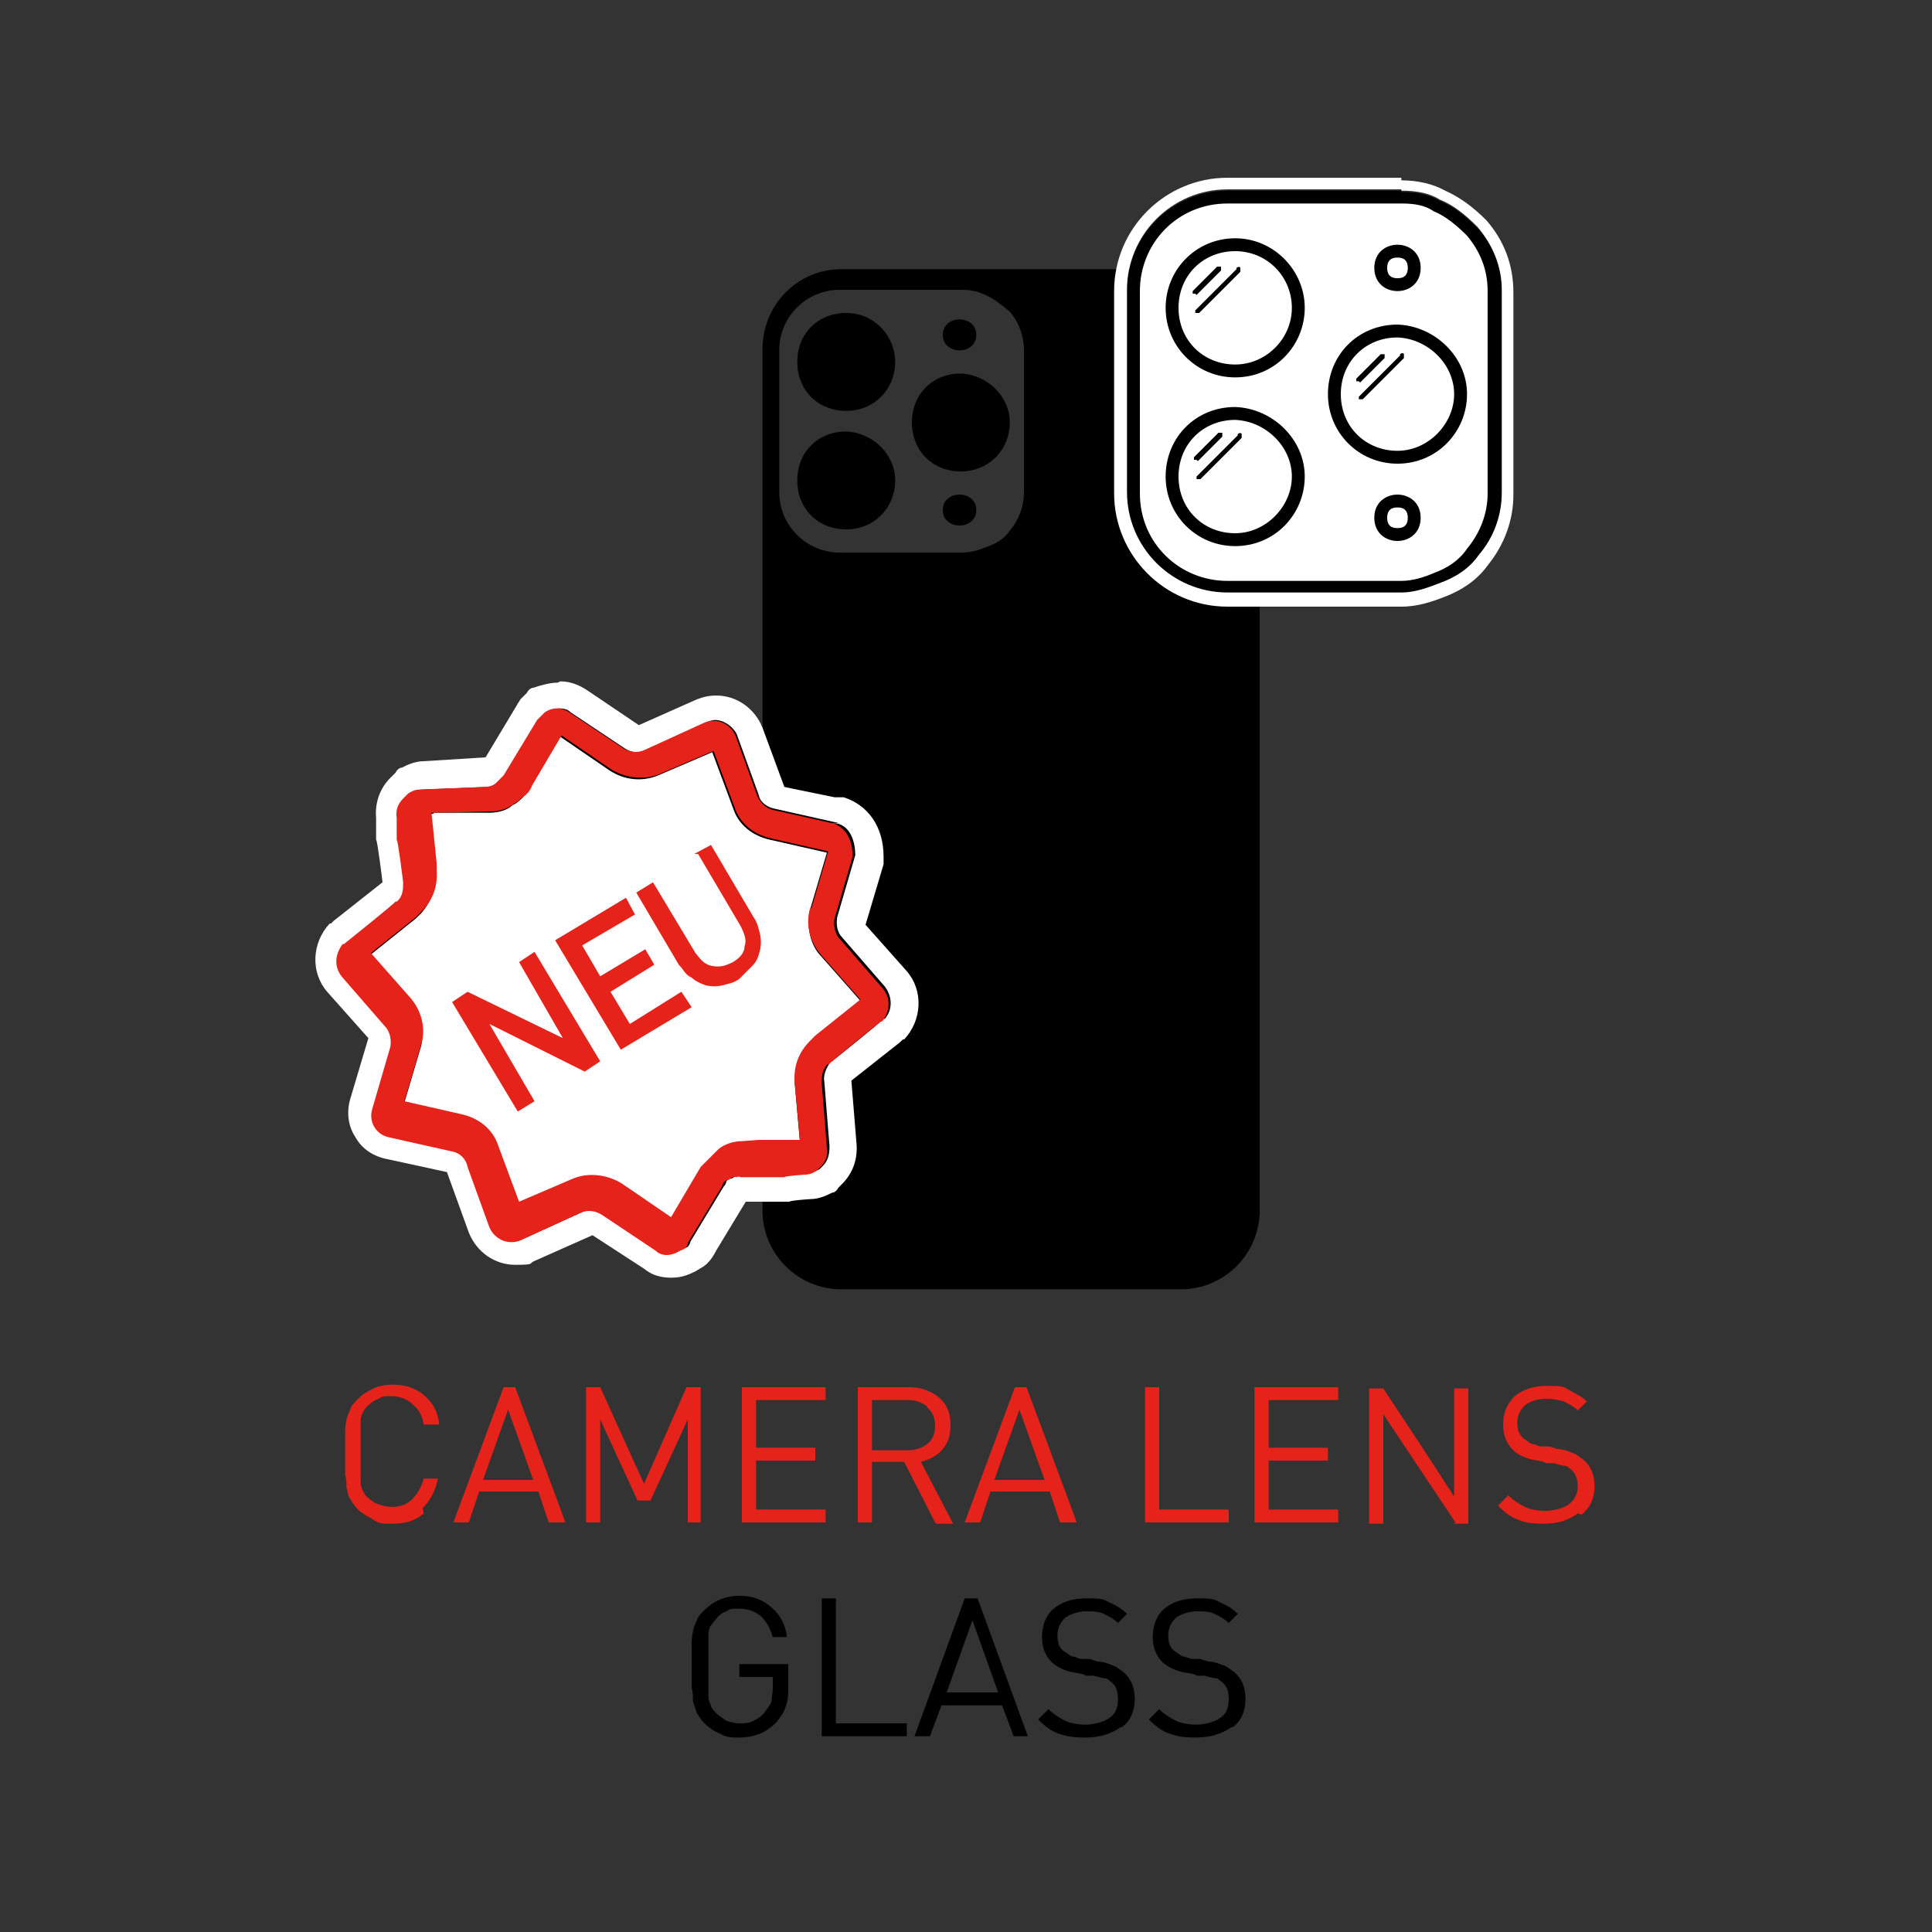 <?xml version="1.0" encoding="UTF-8"?>
<svg id="Ebene_1" xmlns="http://www.w3.org/2000/svg" version="1.1" viewBox="0 0 150 150">
  <rect x="0" y="0" width="150" height="150" fill="#333333" stroke="none"/>
  <!-- Generator: Adobe Illustrator 29.3.1, SVG Export Plug-In . SVG Version: 2.1.0 Build 151)  -->
  <defs>
    <style>
      .st0 {
        fill: #e5231b;
      }

      .st1 {
        fill: #fff;
      }

      .st2 {
        fill: none;
      }

      .st3 {
        isolation: isolate;
      }

      .st4 {
        fill: #010000;
      }
    </style>
  </defs>
  <g>
    <path d="M69.5,28.1c0,2.1-1.6,3.8-3.8,3.8s-3.8-1.6-3.8-3.8,1.6-3.8,3.8-3.8,3.8,1.8,3.8,3.8"/>
    <path d="M69.5,37.3c0,2.1-1.6,3.8-3.8,3.8s-3.8-1.6-3.8-3.8,1.6-3.8,3.8-3.8c2.1.1,3.8,1.8,3.8,3.8"/>
    <path d="M75.8,26c0,1.6-2.6,1.6-2.6,0s2.6-1.6,2.6,0"/>
    <path d="M75.8,39.6c0,1.6-2.6,1.6-2.6,0s2.6-1.6,2.6,0"/>
    <path class="st2" d="M76.6,22.9c-.5-.2-1.1-.4-1.8-.4h-9.5c-2.6,0-4.7,2.1-4.7,4.7v10.9c0,2.6,2.1,4.7,4.7,4.7h9.5c.6,0,1.2,0,1.8-.4.7-.3,1.3-.8,1.9-1.3.7-.8,1.1-1.9,1.1-3v-10.9c0-1.1-.4-2.2-1.1-3-.5-.5-1.1-1-1.9-1.3Z"/>
    <path class="st2" d="M76.6,22.9c-.5-.2-1.1-.4-1.8-.4h-9.5c-2.6,0-4.7,2.1-4.7,4.7v10.9c0,2.6,2.1,4.7,4.7,4.7h9.5c.6,0,1.2,0,1.8-.4.7-.3,1.3-.8,1.9-1.3.7-.8,1.1-1.9,1.1-3v-10.9c0-1.1-.4-2.2-1.1-3-.5-.5-1.1-1-1.9-1.3Z"/>
    <path d="M91.7,20.9h-26.4c-3.4,0-6.1,2.8-6.1,6.2v63.5h0v3.4c0,3.4,2.8,6.1,6.1,6.1h26.4c3.4,0,6.1-2.8,6.1-6.1V27.1c0-3.4-2.7-6.2-6.1-6.2ZM79.5,38.2c0,1.1-.4,2.2-1.1,3-.4.6-1,1-1.9,1.3-.5.2-1.1.4-1.8.4h-9.5c-2.6,0-4.7-2.1-4.7-4.7v-11c0-2.6,2.1-4.7,4.7-4.7h9.5c.6,0,1.2.1,1.8.4.7.3,1.3.8,1.9,1.3.7.8,1.1,1.9,1.1,3v11Z"/>
    <path d="M78.4,32.8c0,2.1-1.6,3.8-3.8,3.8s-3.8-1.6-3.8-3.8,1.6-3.8,3.8-3.8c2.1.1,3.8,1.8,3.8,3.8"/>
  </g>
  <g class="st3">
    <path class="st0" d="M32.9,117.5c-.7.6-1.5.8-2.4.8s-1,0-1.5-.3-.9-.5-1.2-.8-.4-.5-.6-.8-.2-.6-.3-.9c0-.3,0-.7-.1-1,0-.4,0-.9,0-1.6s0-1.2,0-1.6c0-.4,0-.7.1-1,0-.3.2-.6.3-.9.1-.3.3-.5.6-.8.4-.4.8-.6,1.2-.8s1-.3,1.5-.3c1,0,1.8.3,2.4.8.7.6,1.1,1.3,1.2,2.3h-1.2c-.1-.7-.4-1.2-.9-1.6-.4-.4-1-.6-1.6-.6s-.7,0-1,.2c-.3.1-.6.3-.8.5-.2.2-.3.3-.4.5s-.2.4-.2.7c0,.3,0,.6,0,.9,0,.4,0,.9,0,1.5s0,1.1,0,1.5c0,.4,0,.7,0,.9,0,.3.1.5.2.7s.2.4.4.5c.2.2.5.4.8.5.3.1.7.2,1,.2.7,0,1.2-.2,1.6-.6.4-.4.7-.9.9-1.6h1.1c-.2,1-.6,1.7-1.2,2.3Z"/>
    <path class="st0" d="M42.6,118.2l-.8-2.4h-4.6l-.8,2.4h-1.2l3.9-10.5h.9l3.9,10.5h-1.2ZM39.5,109.3l-2,5.6h3.9l-2-5.6Z"/>
    <path class="st0" d="M53.4,118.2v-8l-2.9,6.3h-1l-2.9-6.3v8h-1.1v-10.5h1.1l3.4,7.5,3.3-7.5h1.1v10.5h-1.1Z"/>
    <path class="st0" d="M57.6,118.2v-10.5h6.5v1h-5.4v3.7h4.6v1h-4.6v3.8h5.4v1h-6.5Z"/>
    <path class="st0" d="M72.6,118.2l-2.4-4.7h-2.5v4.7h-1.1v-10.5h4c.9,0,1.7.3,2.3.8.6.5.9,1.2.9,2.1s-.2,1.4-.6,1.9c-.4.5-1,.8-1.7,1l2.5,4.8h-1.3ZM72,109.2c-.4-.3-.9-.5-1.5-.5h-2.8v3.9h2.8c.6,0,1.1-.2,1.5-.5.4-.3.6-.8.6-1.4s-.2-1.1-.6-1.4Z"/>
    <path class="st0" d="M82.3,118.2l-.8-2.4h-4.6l-.8,2.4h-1.2l3.9-10.5h.9l3.9,10.5h-1.2ZM79.2,109.3l-2,5.6h3.9l-2-5.6Z"/>
    <path class="st0" d="M88.9,118.2v-10.5h1.1v9.5h5.4v1h-6.5Z"/>
    <path class="st0" d="M97.4,118.2v-10.5h6.5v1h-5.4v3.7h4.6v1h-4.6v3.8h5.4v1h-6.5Z"/>
    <path class="st0" d="M113,118.2l-3.4-5.1-2.2-3.3v8.5h-1.1v-10.5h1.1l3.3,5,2.2,3.4v-8.4h1.1v10.5h-1.1Z"/>
    <path class="st0" d="M122.5,117.5c-.7.5-1.5.8-2.6.8s-1.5-.1-2-.3c-.6-.2-1.1-.6-1.6-1.1l.8-.8c.4.4.9.7,1.3.9.4.2,1,.3,1.6.3s1.4-.2,1.8-.5.7-.8.7-1.4-.2-1-.5-1.3c-.2-.1-.3-.3-.5-.3-.2,0-.5-.1-.9-.2h-.6c0-.1-.6-.2-.6-.2-.8-.1-1.5-.4-1.9-.8-.5-.5-.8-1.1-.8-2s.3-1.6.9-2.2c.6-.5,1.4-.8,2.5-.8s1.2,0,1.7.3,1,.5,1.4.9l-.7.7c-.3-.3-.7-.5-1.1-.7-.4-.1-.8-.2-1.4-.2s-1.2.2-1.6.5c-.4.4-.6.8-.6,1.4s.2.9.5,1.2c.2.1.4.3.6.4.3,0,.5.2.8.2h.6c0,0,.6.2.6.2.5,0,.9.2,1.2.3.3.1.5.3.8.5.6.5.9,1.2.9,2.1s-.3,1.6-1,2.2Z"/>
  </g>
  <g class="st3">
    <g class="st3">
      <path class="st4" d="M61,132.5c-.1.4-.4.8-.7,1.2-.4.4-.8.7-1.3.9-.5.2-1,.3-1.6.3s-1,0-1.5-.3c-.5-.2-.9-.5-1.2-.8s-.4-.5-.6-.8c-.1-.3-.2-.6-.3-.9,0-.3,0-.7-.1-1.1,0-.4,0-.9,0-1.6s0-1.2,0-1.6c0-.4,0-.7.1-1.1,0-.3.2-.6.3-.9.1-.3.3-.5.6-.8.7-.7,1.6-1.1,2.7-1.1s1.8.3,2.5.9,1.1,1.4,1.2,2.3h-1.1c-.2-.7-.5-1.2-.9-1.6-.5-.4-1-.6-1.7-.6s-.7,0-1,.2c-.3.1-.6.3-.8.6-.2.2-.3.4-.4.5s-.2.4-.2.7c0,.3,0,.6,0,.9s0,.9,0,1.5,0,1.1,0,1.5,0,.7,0,.9c0,.3.1.5.2.7,0,.2.2.4.4.6.2.2.5.4.8.6.3.1.7.2,1,.2s.8,0,1.1-.2c.4-.2.7-.4.9-.7.2-.3.4-.5.5-.8,0-.3.1-.7.1-1.1v-.8h-2.6v-1h3.8v1.7c0,.6,0,1.1-.2,1.6Z"/>
      <path class="st4" d="M63.8,134.8v-10.7h1.1v9.7h5.5v1h-6.6Z"/>
      <path class="st4" d="M78.7,134.8l-.9-2.4h-4.7l-.9,2.4h-1.2l3.9-10.7h1l3.9,10.7h-1.2ZM75.5,125.8l-2,5.6h4l-2-5.6Z"/>
      <path class="st4" d="M87,134.1c-.7.5-1.6.8-2.7.8s-1.5-.1-2.1-.3c-.6-.2-1.1-.6-1.6-1.1l.8-.8c.4.4.9.7,1.3.9s1,.3,1.6.3,1.4-.2,1.8-.5c.5-.3.7-.8.7-1.5s-.2-1-.5-1.3c-.2-.1-.3-.3-.5-.3-.2,0-.5-.1-.9-.2h-.6c0-.1-.6-.2-.6-.2-.9-.1-1.5-.4-2-.8-.5-.5-.8-1.1-.8-2s.3-1.7.9-2.2,1.4-.8,2.5-.8,1.3,0,1.8.3c.5.2,1,.5,1.4.9l-.7.7c-.3-.3-.7-.5-1.1-.7-.4-.2-.9-.2-1.4-.2s-1.2.2-1.6.5c-.4.4-.6.8-.6,1.4s.2,1,.5,1.2c.2.1.4.3.6.4.3,0,.5.2.8.2h.6c0,0,.6.2.6.2.5,0,.9.2,1.2.3s.5.3.8.5c.6.5.9,1.2.9,2.1s-.3,1.7-1,2.2Z"/>
      <path class="st4" d="M95.6,134.1c-.7.5-1.6.8-2.7.8s-1.5-.1-2.1-.3c-.6-.2-1.1-.6-1.6-1.1l.8-.8c.4.4.9.7,1.3.9s1,.3,1.6.3,1.4-.2,1.8-.5c.5-.3.7-.8.7-1.5s-.2-1-.5-1.3c-.2-.1-.3-.3-.5-.3-.2,0-.5-.1-.9-.2h-.6c0-.1-.6-.2-.6-.2-.9-.1-1.5-.4-2-.8-.5-.5-.8-1.1-.8-2s.3-1.7.9-2.2,1.4-.8,2.5-.8,1.3,0,1.8.3c.5.2,1,.5,1.4.9l-.7.7c-.3-.3-.7-.5-1.1-.7-.4-.2-.9-.2-1.4-.2s-1.2.2-1.6.5c-.4.4-.6.8-.6,1.4s.2,1,.5,1.2c.2.1.4.3.6.4.3,0,.5.2.8.2h.6c0,0,.6.2.6.2.5,0,.9.2,1.2.3s.5.3.8.5c.6.5.9,1.2.9,2.1s-.3,1.7-1,2.2Z"/>
    </g>
  </g>
  <path class="st1" d="M114,18.3c-.7-.7-1.6-1.5-2.6-1.9-.7-.4-1.6-.6-2.5-.6h-13.5c-3.8,0-6.8,3.1-6.8,6.8v15.7c0,3.8,3.1,6.8,6.8,6.8h13.5c.9,0,1.8-.3,2.5-.6,1.2-.4,2.1-1,2.6-1.9,1-1.2,1.6-2.6,1.6-4.3v-15.7c0-1.6-.6-3.1-1.6-4.3Z"/>
  <g>
    <path class="st1" d="M95.3,45.6c-4,0-7.3-3.3-7.3-7.3v-15.7c0-4,3.3-7.3,7.3-7.3h13.5c1.1,0,2,.2,2.8.7.9.4,1.8,1,2.7,2,1.2,1.3,1.8,2.9,1.8,4.6v15.7c0,1.7-.6,3.3-1.7,4.6-.6.9-1.5,1.5-2.8,2.1-.7.3-1.7.6-2.7.6h-13.5ZM95.9,32c-2.8,0-4.9,2.1-4.9,4.9s2.1,4.9,4.9,4.9,4.9-2.2,4.9-4.9-2.2-4.8-5-4.9ZM108.5,39c-.5,0-1.3.3-1.3,1.3s.8,1.3,1.3,1.3,1.3-.3,1.3-1.3-.8-1.3-1.3-1.3ZM108.5,25.6c-2.8,0-4.9,2.1-4.9,4.9s2.1,4.9,4.9,4.9,4.9-2.2,4.9-4.9-2.2-4.8-5-4.9ZM95.9,18.9c-2.8,0-4.9,2.1-4.9,4.9s2.1,4.9,4.9,4.9,4.9-2.2,4.9-4.9-2.2-4.9-4.9-4.9ZM108.5,19.5c-.5,0-1.3.3-1.3,1.3s.8,1.3,1.3,1.3,1.3-.3,1.3-1.3-.8-1.3-1.3-1.3Z"/>
    <path d="M108.8,15.8c.9,0,1.8.1,2.5.6,1,.4,1.9,1.2,2.6,1.9,1,1.2,1.6,2.6,1.6,4.3v15.7c0,1.6-.6,3.1-1.6,4.3-.6.9-1.5,1.5-2.6,1.9-.7.3-1.6.6-2.5.6h-13.5c-3.7,0-6.8-2.9-6.8-6.8v-15.7c0-3.7,2.9-6.8,6.8-6.8h13.5M95.9,29.3c3.1,0,5.4-2.5,5.4-5.4s-2.4-5.4-5.4-5.4-5.4,2.4-5.4,5.4,2.4,5.4,5.4,5.4M108.5,22.6c.9,0,1.8-.6,1.8-1.8s-.9-1.8-1.8-1.8-1.8.6-1.8,1.8.9,1.8,1.8,1.8M108.5,36c3.1,0,5.4-2.5,5.4-5.4s-2.5-5.3-5.4-5.4c-3.1,0-5.4,2.4-5.4,5.4s2.4,5.4,5.4,5.4M95.9,42.4c3.1,0,5.4-2.5,5.4-5.4s-2.5-5.3-5.4-5.4c-3.1,0-5.4,2.4-5.4,5.4s2.4,5.4,5.4,5.4M108.5,42c.9,0,1.8-.6,1.8-1.8s-.9-1.8-1.8-1.8-1.8.6-1.8,1.8.9,1.8,1.8,1.8M108.8,14.8h-13.5c-4.3,0-7.8,3.5-7.8,7.8v15.7c0,4.3,3.5,7.8,7.8,7.8h13.5c1.1,0,2.1-.4,2.9-.7,1.4-.5,2.4-1.2,3.1-2.2,1.2-1.4,1.8-3.1,1.8-4.9v-15.7c0-1.8-.6-3.5-1.9-4.9h0s0,0,0,0c-1-1-1.9-1.7-2.9-2.1-.8-.5-1.8-.7-3-.7h0ZM95.9,28.3c-2.5,0-4.4-1.9-4.4-4.4s1.9-4.4,4.4-4.4,4.4,2,4.4,4.4-2,4.4-4.4,4.4h0ZM108.5,21.6c-.2,0-.8,0-.8-.8s.6-.8.8-.8.8,0,.8.8-.6.8-.8.8h0ZM108.5,35c-2.5,0-4.4-1.9-4.4-4.4s1.9-4.4,4.4-4.4c2.4.1,4.4,2.1,4.4,4.4s-2,4.4-4.4,4.4h0ZM95.9,41.4c-2.5,0-4.4-1.9-4.4-4.4s1.9-4.4,4.4-4.4c2.4.1,4.4,2.1,4.4,4.4s-2,4.4-4.4,4.4h0ZM108.5,41c-.2,0-.8,0-.8-.8s.6-.8.8-.8.8,0,.8.8-.6.8-.8.8h0Z"/>
  </g>
  <g>
    <g>
      <path d="M51.9,98.2c-.6,0-1.1-.2-1.5-.5l-4.1-2.7c-.1-.1-.3-.2-.4-.2s-.2,0-.3,0l-4.7,2.1c-.4.2-.8.2-1.1.2-1.1,0-2.2-.7-2.6-1.8l-1.7-4.7c0,0,0-.2,0-.2,0-.1-.2-.3-.5-.3l-4.9-1.1c-.8-.2-1.4-.6-1.8-1.3-.4-.6-.5-1.4-.3-2.2l1.4-4.8c0-.2,0-.5-.1-.6l-3.4-3.8c-1-1.2-.9-2.8.1-3.9h.1c0-.2,0-.2,0-.2l3.9-3.1h.1c.2-.3.2-.6.2-.7l-.4-3.4v-1.7c-.2-.9,0-1.7.6-2.3l.4-.4c0,0,.2-.1.3-.2.3-.2.8-.4,1.3-.4l5-.2c.1,0,.2,0,.2,0l.4-.4,2.5-4.1c0,0,0-.1.2-.2l.6-.6c0,0,.2-.1.3-.2.4-.2.9-.3,1.4-.3s1.1.2,1.6.5l4.1,2.7c.1.1.3.2.4.2s.2,0,.3,0l4.6-2.1c.4-.2.8-.2,1.1-.2,1.1,0,2.2.7,2.6,1.8l1.7,4.7s0,0,0,.1c0,.1.3.3.5.4l4.2.9c0,0,.1,0,.2,0,0,0,.2,0,.3,0,1.5.4,2.4,1.8,2.4,3.6s0,.2,0,.3l-1.4,4.8c0,.2,0,.5.1.6l3.4,3.8c1,1.2.9,2.8-.1,3.9h-.1c0,.2,0,.2,0,.2l-3.9,3.1h0c-.2.3-.2.7-.2.7l.4,5c0,.9-.2,1.7-.8,2.3l-.3.3c0,0-.2.1-.3.2-.3.2-.8.4-1.3.4,0,0-5,.2-5,.2,0,0-.1,0-.2,0,0,0,0,0-.1,0s0,0,0,0c0,0-.1,0-.2.1,0,0,0,.2-.2.3l-2.4,4c-.1.3-.3.6-.4.7,0,0-.2.2-.6.4-.5.2-1,.4-1.5.4Z"/>
      <path class="st1" d="M43.3,55c.3,0,.7,0,1,.3l4.2,2.8c.3.2.6.3,1,.3s.5,0,.7-.2l4.6-2.1c.2-.1.5-.2.7-.2.7,0,1.4.5,1.7,1.1l1.7,4.7c.1.6.7,1,1.3,1.1l4.9,1.1h-.3c1,.1,1.6,1.1,1.6,2.5l-1.4,4.8c-.1.6,0,1.2.4,1.6l3.3,3.8c.6.8.6,1.8,0,2.5h-.1c0,.1-4,3.3-4,3.3h-.1c-.4.6-.6,1.1-.5,1.6l.4,5c0,.6-.1,1.1-.5,1.5l-.3.3c-.3.1-.6.3-.9.3h-1.6c0,0-3.4.2-3.4.2,0,0-.1,0-.1,0s0,0-.1,0c0,0-.1,0-.2,0-.2,0-.3.1-.5.2-.1,0-.2,0-.4.2,0,0,0,.2-.2.4l-2.6,4.3c0,.1-.1.3-.2.4,0,0-.4.2-.4.2-.3.1-.7.3-1,.3s-.6,0-.9-.3l-4.2-2.8c-.3-.2-.6-.3-1-.3s-.5,0-.7.2l-4.6,2.1c-.2.1-.5.2-.7.2-.7,0-1.4-.5-1.7-1.1l-1.7-4.7c0-.6-.6-1.1-1.2-1.2l-4.9-1.1c-1.1-.2-1.6-1.2-1.3-2.2l1.4-4.8c.1-.6,0-1.2-.4-1.6l-3.3-3.8c-.6-.8-.6-1.8,0-2.5h.1c0-.1,4-3.3,4-3.3h.1c.4-.6.6-1.1.5-1.6l-.4-3.3v-1.7c-.2-.6,0-1.1.4-1.5l.4-.4c.3-.1.6-.3.9-.3l5-.2c.3,0,.6,0,.9-.3l.3-.3c0,0,.1-.1.3-.3l2.6-4.3c0,0,.2-.2.3-.3l.3-.3c.3-.1.6-.2,1-.2M43.3,53s0,0,0,0c-.6,0-1.3.2-1.9.4-.2,0-.4.2-.5.4l-.3.3-.2.2h0c-.1.2-.2.3-.3.5l-2.4,4h0c0,0-4.8.3-4.8.3-.7,0-1.3.3-1.7.5-.2,0-.4.2-.5.4l-.4.4c-.8.8-1.2,1.9-1.1,3.1v1.7c.1,0,.5,3.3.5,3.3l-3.8,3c0,0-.1.1-.2.2h-.1c-1.4,1.5-1.5,3.8-.2,5.3,0,0,0,0,0,0l3.2,3.6-1.4,4.7c-.3,1-.2,2.1.4,3,.5.9,1.4,1.5,2.5,1.7l4.6,1,1.7,4.7c.6,1.5,2,2.5,3.6,2.5s1-.1,1.5-.3l4.5-2,4,2.6c.6.5,1.3.7,2.1.7s1.3-.2,1.9-.5c.5-.3.7-.4.9-.6.3-.3.5-.6.7-1l2.3-3.8h3.4c0-.1,1.6-.2,1.6-.2.7,0,1.3-.3,1.7-.5.2,0,.4-.2.5-.4l.3-.3c.8-.8,1.2-1.9,1.1-3.1l-.4-4.9,3.8-3c0,0,.1-.1.2-.2h.1c1.4-1.5,1.5-3.8.2-5.3,0,0,0,0,0,0l-3.2-3.6,1.4-4.7c0-.2,0-.4,0-.6,0-2.3-1.2-4-3.1-4.6-.2,0-.4,0-.6,0,0,0,0,0-.1,0l-3.9-.8-1.7-4.6c-.6-1.5-2-2.5-3.6-2.5-.5,0-1,.1-1.5.3l-4.5,2-4-2.7c-.6-.4-1.3-.7-2.1-.7h0Z"/>
    </g>
    <g>
      <path class="st1" d="M56.9,62.7l-1.6-4.3-4.2,1.8c-1.2.5-2.6.4-3.8-.4l-3.8-2.6-2.3,3.9c-.1.3-.4.6-.6.8s-.5.5-.8.6c-.4.4-1.1.6-1.8.6h-4.3c0,.1-.3.1-.3.1l.4,3.9v.6c.1,1.2-.3,2.3-1.1,3.2l-.4.4-3.5,2.8,3,3.4c.9.9,1.2,2.3.9,3.7l-1.3,4.4,4.4,1c1.4.3,2.5,1.2,2.9,2.5l1.6,4.3,4.2-1.8c1.2-.5,2.6-.4,3.8.4l3.8,2.6,2.3-3.9.7-.7.7-.7c.5-.4,1.2-.5,1.8-.6h1.3c0,0,3.2-.1,3.2-.1l-.4-4.5c0-1.2.4-2.3,1.2-3.2l.4-.4,3.5-2.8-3-3.4c-.9-.9-1.2-2.3-.9-3.7l1.3-4.4-4.4-1c-1.4-.3-2.5-1.2-2.9-2.5Z"/>
      <path class="st0" d="M65,64l-4.9-1.1c-.6-.1-1.1-.6-1.3-1.1l-1.7-4.7c-.4-.9-1.4-1.4-2.4-1l-4.6,2.1c-.6.3-1.2.2-1.7-.1l-4.2-2.8c-.6-.4-1.3-.4-1.9,0l-.3.3-.3.3-2.6,4.3-.3.3-.3.3c-.2.2-.6.3-.9.3l-5,.2c-.3,0-.6.1-.9.3l-.4.4c-.4.4-.6.9-.5,1.5v1.7c.1,0,.5,3.3.5,3.3,0,.5,0,1.1-.5,1.5h-.1c0,.1-4,3.3-4,3.3h-.1c-.6.8-.7,1.8,0,2.6l3.3,3.8c.4.4.5,1.1.4,1.6l-1.4,4.8c-.3,1,.3,2,1.3,2.2l4.9,1.1c.6.1,1.1.6,1.2,1.2l1.7,4.7c.4.9,1.4,1.4,2.4,1l4.6-2.1c.6-.3,1.2-.2,1.7.1l4.2,2.8c.5.5,1.3.4,1.9,0,0,0,.3-.1.4-.2s.2-.2.2-.4l2.6-4.3c.1-.1.1-.3.2-.4.1-.1.2-.2.4-.2.1-.1.3-.3.6-.2,0,0,.1-.1.3,0h3.4c0-.1,1.6-.2,1.6-.2.3,0,.6-.1.9-.3l.3-.3c.4-.4.6-.9.5-1.5l-.4-5c0-.5,0-1.1.5-1.5h.1c0-.1,4-3.3,4-3.3h.1c.6-.8.7-1.8,0-2.6l-3.3-3.8c-.4-.4-.5-1.1-.4-1.6l1.4-4.8c0-1.4-.6-2.3-1.6-2.6h.3ZM62.9,70.5c-.4,1.3,0,2.7.9,3.7l3,3.4-3.5,2.8-.4.4c-.9.9-1.3,2-1.2,3.2l.4,4.5h-3.2c0,0-1.3.1-1.3.1-.6,0-1.3.2-1.8.6l-.7.7-.7.7-2.3,3.9-3.8-2.6c-1.1-.7-2.6-.9-3.8-.4l-4.2,1.8-1.6-4.3c-.4-1.3-1.5-2.2-2.9-2.5l-4.4-1,1.3-4.4c.4-1.3,0-2.7-.9-3.7l-3-3.4,3.5-2.8.4-.4c.9-.9,1.3-2,1.2-3.2v-.6c0,0-.4-3.9-.4-3.9h.3s4.3-.1,4.3-.1c.7,0,1.3-.2,1.8-.6.3-.1.5-.4.8-.6s.5-.5.6-.8l2.3-3.9,3.8,2.6c1.1.7,2.6.9,3.8.4l4.2-1.8,1.6,4.3c.4,1.3,1.5,2.2,2.9,2.5l4.4,1s-1.3,4.4-1.3,4.4Z"/>
    </g>
    <g>
      <polygon class="st0" points="40.3 74.7 43.7 80.6 36.3 77 35.1 77.8 40.2 86.3 41.5 85.5 38 79.5 45.4 83.2 46.6 82.4 41.5 73.9 40.3 74.7"/>
      <polygon class="st0" points="45.2 73.4 49.3 71 48.6 69.7 43.1 73 48.2 81.5 53.7 78.2 52.9 77 48.9 79.5 47.4 77 50.8 74.9 50.1 73.7 46.6 75.8 45.2 73.4"/>
      <path class="st0" d="M54.2,66.3l3.3,5.6c.3.6.5,1.1.3,1.6,0,.5-.4.9-.9,1.2-.6.3-1,.4-1.6.3s-.9-.5-1.3-1l-3.3-5.5-1.3.8,3.3,5.6c.4.4.5.8,1,1,.3.3.8.5,1.1.6.4.1.9.1,1.3,0s.9-.2,1.3-.5l.7-.7.3-.3c.4-.4.5-.8.6-1.2.1-.4.1-.9,0-1.3s-.2-.9-.5-1.3l-3.3-5.6-1.3.7h0Z"/>
    </g>
  </g>
  <path class="st1" d="M108.8,14.8c1.2,0,2.2.2,3,.7,1,.4,1.9,1.1,2.9,2.1h0s0,0,0,0c1.2,1.4,1.9,3.1,1.9,4.9v15.7c0,1.8-.6,3.5-1.8,4.9-.7,1-1.7,1.7-3.1,2.2-.8.3-1.8.7-2.9.7h-13.5c-4.3,0-7.8-3.5-7.8-7.8v-15.7c0-4.3,3.5-7.8,7.8-7.8h13.5M108.8,13.8h-13.5c-4.8,0-8.8,3.9-8.8,8.8v15.7c0,4.8,3.9,8.8,8.8,8.8h13.5c1.3,0,2.4-.4,3.2-.7,1.6-.6,2.7-1.4,3.5-2.5,1.3-1.6,2-3.5,2-5.5v-15.7c0-2.1-.7-4-2.1-5.6h0s0,0,0,0c-1.1-1.1-2.1-1.8-3.2-2.3-.9-.5-2.1-.8-3.4-.8h0Z"/>
  <path d="M96,20.9l-3.2,3.2s0,0,0,.1,0,0,0,.1c0,0,.2,0,.3,0l3.2-3.2h0c0,0,0-.2,0-.3,0-.1-.2-.1-.3,0h0Z"/>
  <path d="M92.9,22.9l1.9-1.9c0,0,0-.2,0-.3,0,0-.2,0-.3,0l-1.9,1.9s0,0,0,.1h0s0,.1,0,.1,0,0,.1,0c0,0,0,0,.1,0Z"/>
  <path d="M108.7,27.6l-3.2,3.2s0,0,0,.1,0,0,0,.1c0,0,.2,0,.3,0l3.2-3.2h0c0,0,0-.2,0-.3,0-.1-.2-.1-.3,0h0Z"/>
  <path d="M105.6,29.7l1.9-1.9c0,0,0-.2,0-.3,0,0-.2,0-.3,0l-1.9,1.9s0,0,0,.1h0s0,.1,0,.1,0,0,.1,0c0,0,0,0,.1,0Z"/>
  <path d="M96.1,33.8l-3.2,3.2s0,0,0,.1,0,0,0,.1c0,0,.2,0,.3,0l3.2-3.2h0c0,0,0-.2,0-.3,0-.1-.2-.1-.3,0h0Z"/>
  <path d="M93,35.8l1.9-1.9c0,0,0-.2,0-.3,0,0-.2,0-.3,0l-1.9,1.9s0,0,0,.1h0s0,.1,0,.1,0,0,.1,0c0,0,0,0,.1,0Z"/>
</svg>